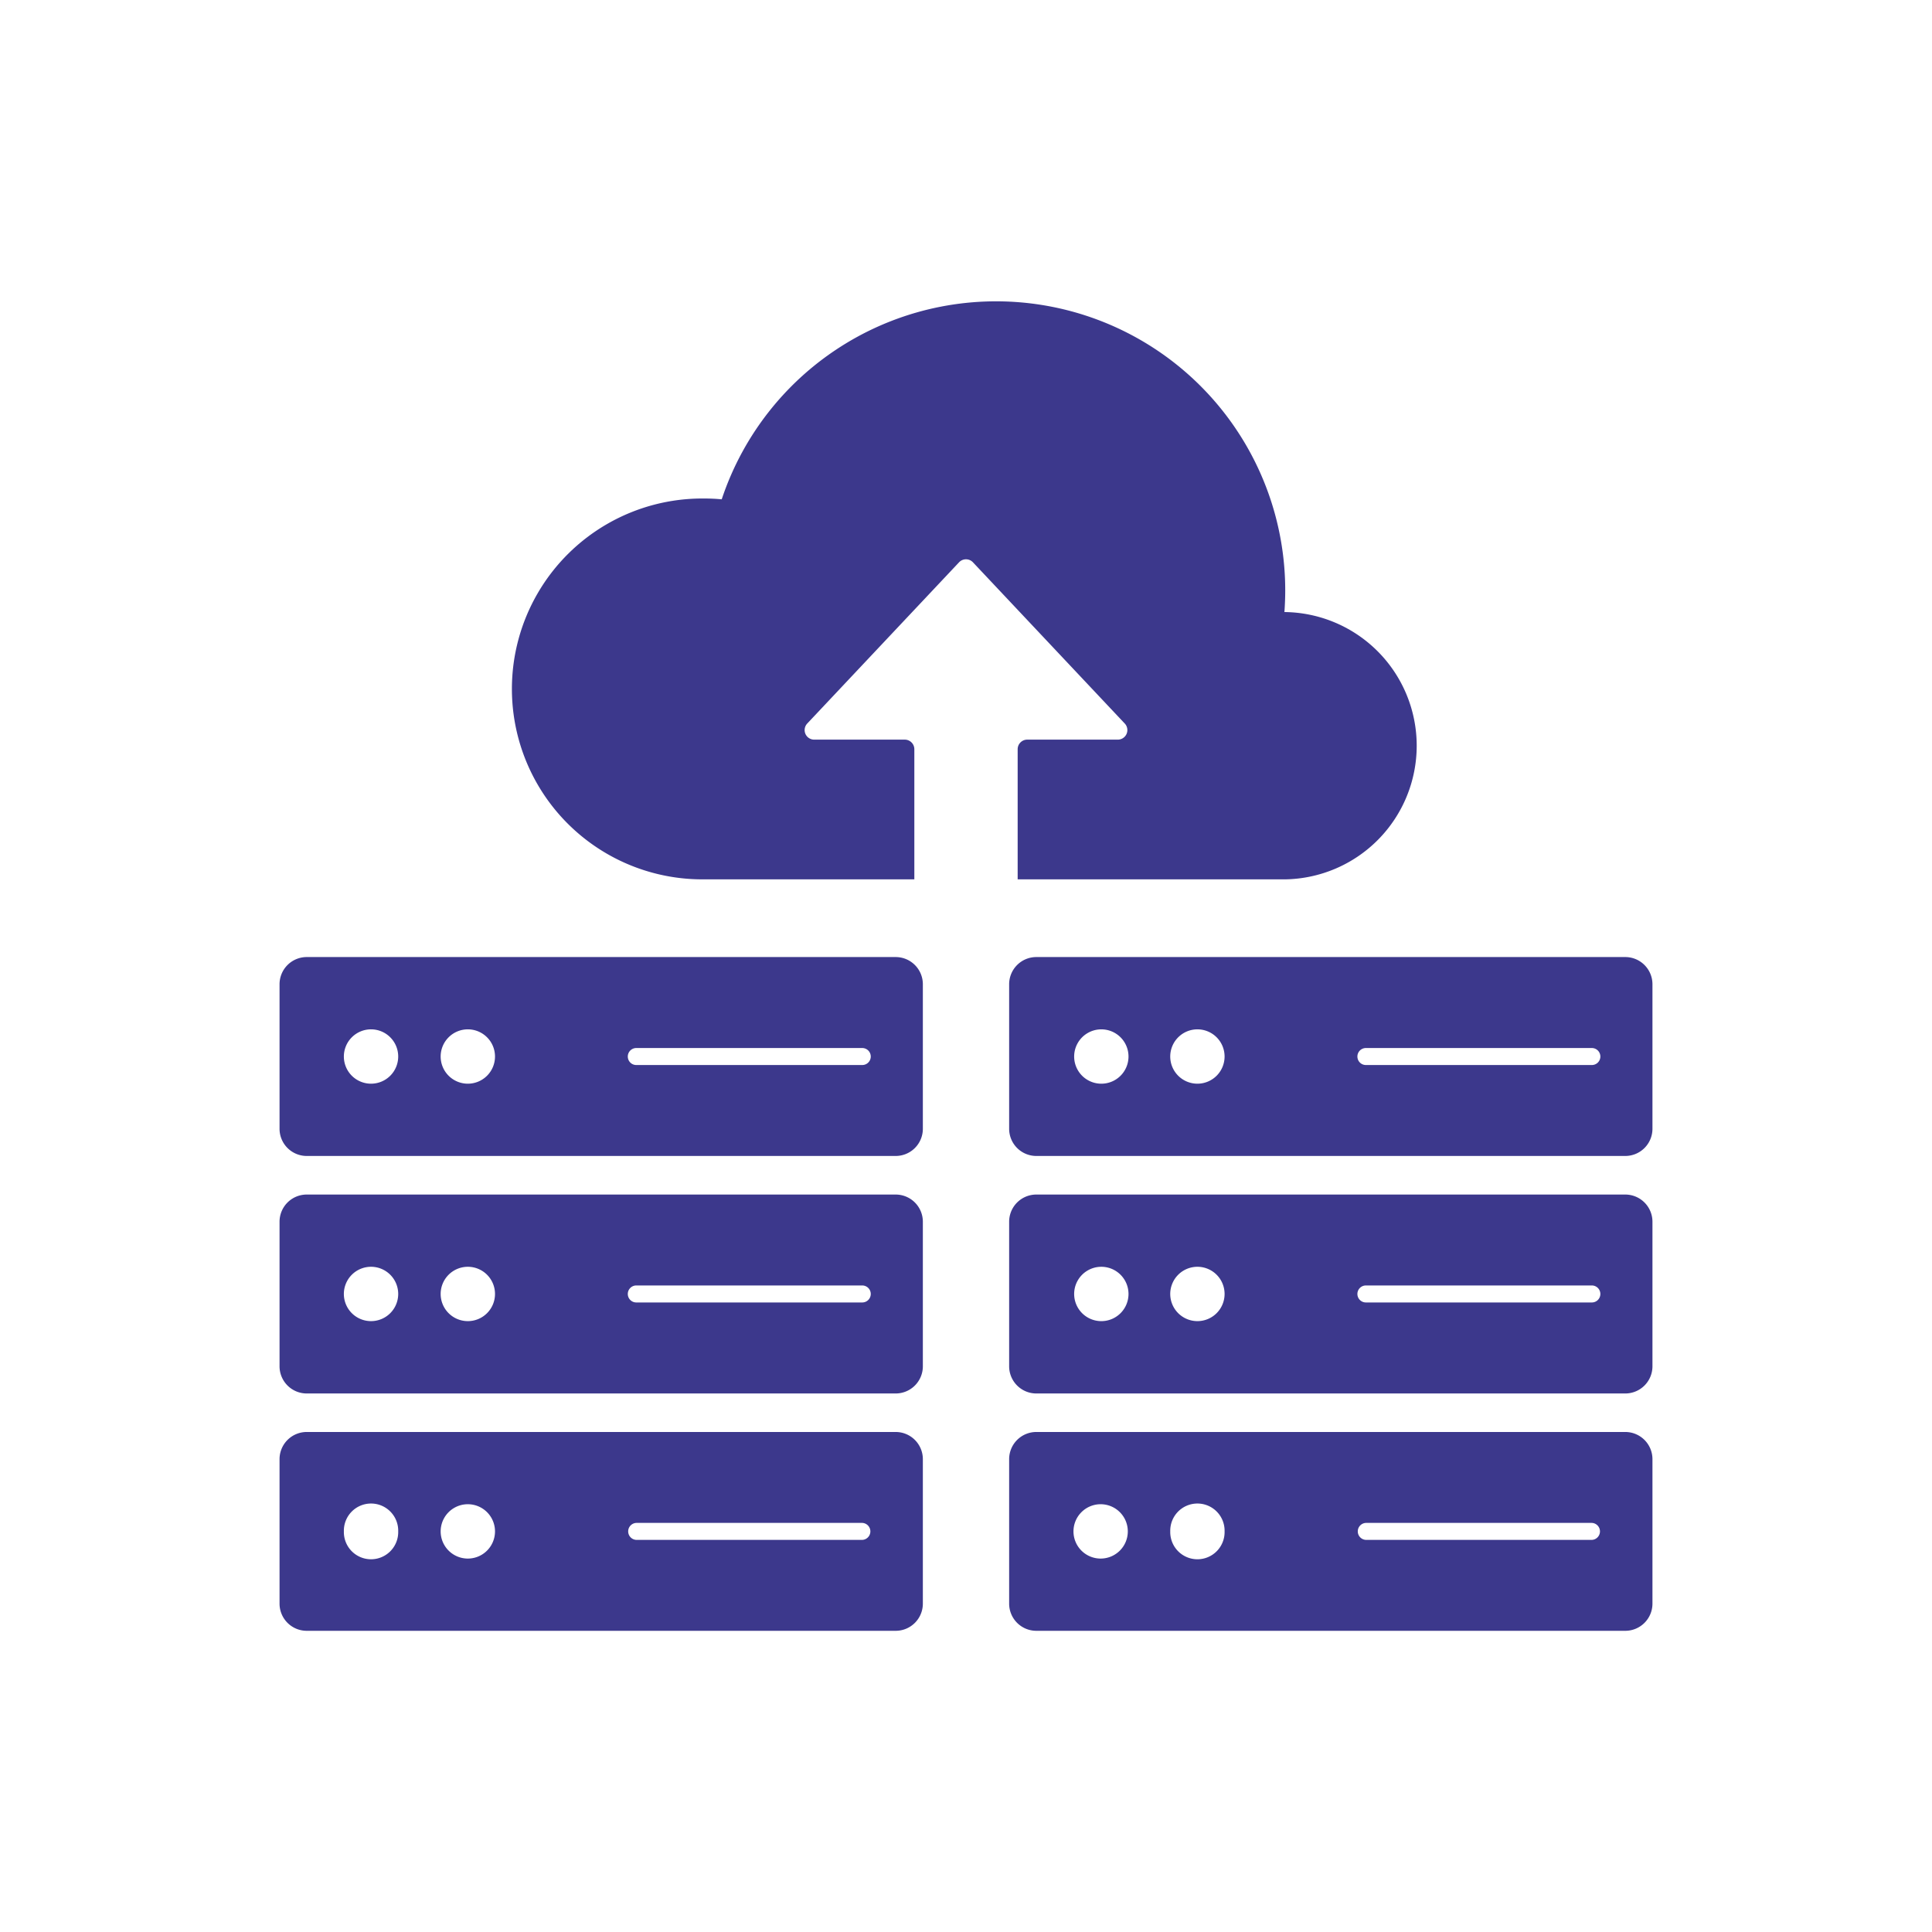 <svg id="Livello_1" data-name="Livello 1" xmlns="http://www.w3.org/2000/svg" viewBox="0 0 1080 1080"><defs><style>.cls-1{fill:#3c388c;}</style></defs><path class="cls-1" d="M908.54,535H579.31a15.19,15.19,0,0,0-15.19,15.19V631a15.19,15.19,0,0,0,15.19,15.19H908.54A15.19,15.19,0,0,0,923.73,631V550.22A15.19,15.19,0,0,0,908.54,535ZM615.26,605.79h0a15.19,15.19,0,0,1,0-30.37h0a15.19,15.19,0,1,1,0,30.37Zm54.11,0a15.19,15.19,0,1,1,15.18-15.18A15.19,15.19,0,0,1,669.37,605.79Zm220.27-10.44H763.76a4.75,4.75,0,1,1,0-9.49H889.64a4.75,4.75,0,1,1,0,9.49Z"/><path class="cls-1" d="M908.54,667.76H579.31A15.19,15.19,0,0,0,564.12,683v80.77a15.19,15.19,0,0,0,15.19,15.19H908.54a15.19,15.19,0,0,0,15.19-15.19V683A15.19,15.19,0,0,0,908.54,667.76ZM615.26,738.52h0a15.19,15.19,0,0,1,0-30.37h0a15.19,15.19,0,1,1,0,30.37Zm54.11,0a15.19,15.19,0,1,1,15.18-15.19A15.19,15.19,0,0,1,669.37,738.52Zm220.27-10.44H763.76a4.75,4.75,0,1,1,0-9.49H889.64a4.75,4.75,0,1,1,0,9.49Z"/><path class="cls-1" d="M500.69,535H171.46a15.19,15.19,0,0,0-15.19,15.19V631a15.19,15.19,0,0,0,15.19,15.19H500.69A15.19,15.19,0,0,0,515.88,631V550.22A15.19,15.19,0,0,0,500.69,535ZM207.42,605.79a15.19,15.19,0,1,1,15.18-15.18A15.19,15.19,0,0,1,207.42,605.79Zm54.1,0a15.19,15.19,0,1,1,15.19-15.18A15.19,15.19,0,0,1,261.52,605.79Zm220.27-10.44H355.91a4.75,4.75,0,1,1,0-9.49H481.79a4.75,4.75,0,1,1,0,9.49Z"/><path class="cls-1" d="M500.69,667.76H171.46A15.19,15.19,0,0,0,156.27,683v80.77a15.19,15.19,0,0,0,15.19,15.19H500.69a15.19,15.19,0,0,0,15.19-15.19V683A15.19,15.19,0,0,0,500.69,667.76ZM207.42,738.52a15.19,15.19,0,1,1,15.18-15.19A15.19,15.19,0,0,1,207.42,738.52Zm54.1,0a15.19,15.19,0,1,1,15.19-15.19A15.19,15.19,0,0,1,261.52,738.52Zm220.27-10.44H355.91a4.75,4.75,0,1,1,0-9.49H481.79a4.75,4.75,0,1,1,0,9.49Z"/><path class="cls-1" d="M908.54,800.49H579.31a15.19,15.19,0,0,0-15.19,15.18v80.78a15.19,15.19,0,0,0,15.19,15.18H908.54a15.19,15.19,0,0,0,15.19-15.18V815.67A15.19,15.19,0,0,0,908.54,800.49ZM630.45,856.06a15.19,15.19,0,0,1-15.19,15.19h0a15.19,15.19,0,0,1-15.18-15.19h0a15.19,15.19,0,0,1,15.18-15.19h0a15.19,15.19,0,0,1,15.19,15.19Zm54.1,0a15.19,15.19,0,1,1-30.37,0h0a15.19,15.19,0,1,1,30.37,0Zm205.09,4.75H763.76a4.75,4.75,0,0,1,0-9.5H889.64a4.75,4.75,0,0,1,0,9.5Z"/><path class="cls-1" d="M500.69,800.49H171.46a15.19,15.19,0,0,0-15.19,15.18v80.78a15.19,15.19,0,0,0,15.19,15.18H500.69a15.19,15.19,0,0,0,15.19-15.18V815.67A15.19,15.19,0,0,0,500.69,800.49ZM222.6,856.06a15.19,15.19,0,1,1-30.37,0h0a15.19,15.19,0,1,1,30.37,0Zm54.11,0a15.19,15.19,0,0,1-30.38,0h0a15.19,15.19,0,0,1,30.38,0Zm205.08,4.75H355.91a4.75,4.75,0,0,1,0-9.5H481.79a4.75,4.75,0,0,1,0,9.5Z"/><path class="cls-1" d="M718.09,342.14H718c.29-4,.45-8.09.45-12.18a161.62,161.62,0,0,0-315-50.84q-4.84-.45-9.81-.45a106.45,106.45,0,1,0,0,212.89H511.12V418.81a5.36,5.36,0,0,0-5.35-5.35H455.14a5.34,5.34,0,0,1-3.89-9l84.86-90.12a5.33,5.33,0,0,1,7.78,0l84.86,90.12a5.34,5.34,0,0,1-3.89,9H574.23a5.36,5.36,0,0,0-5.35,5.35v72.76H718.09a74.72,74.72,0,0,0,0-149.43Z"/></svg>